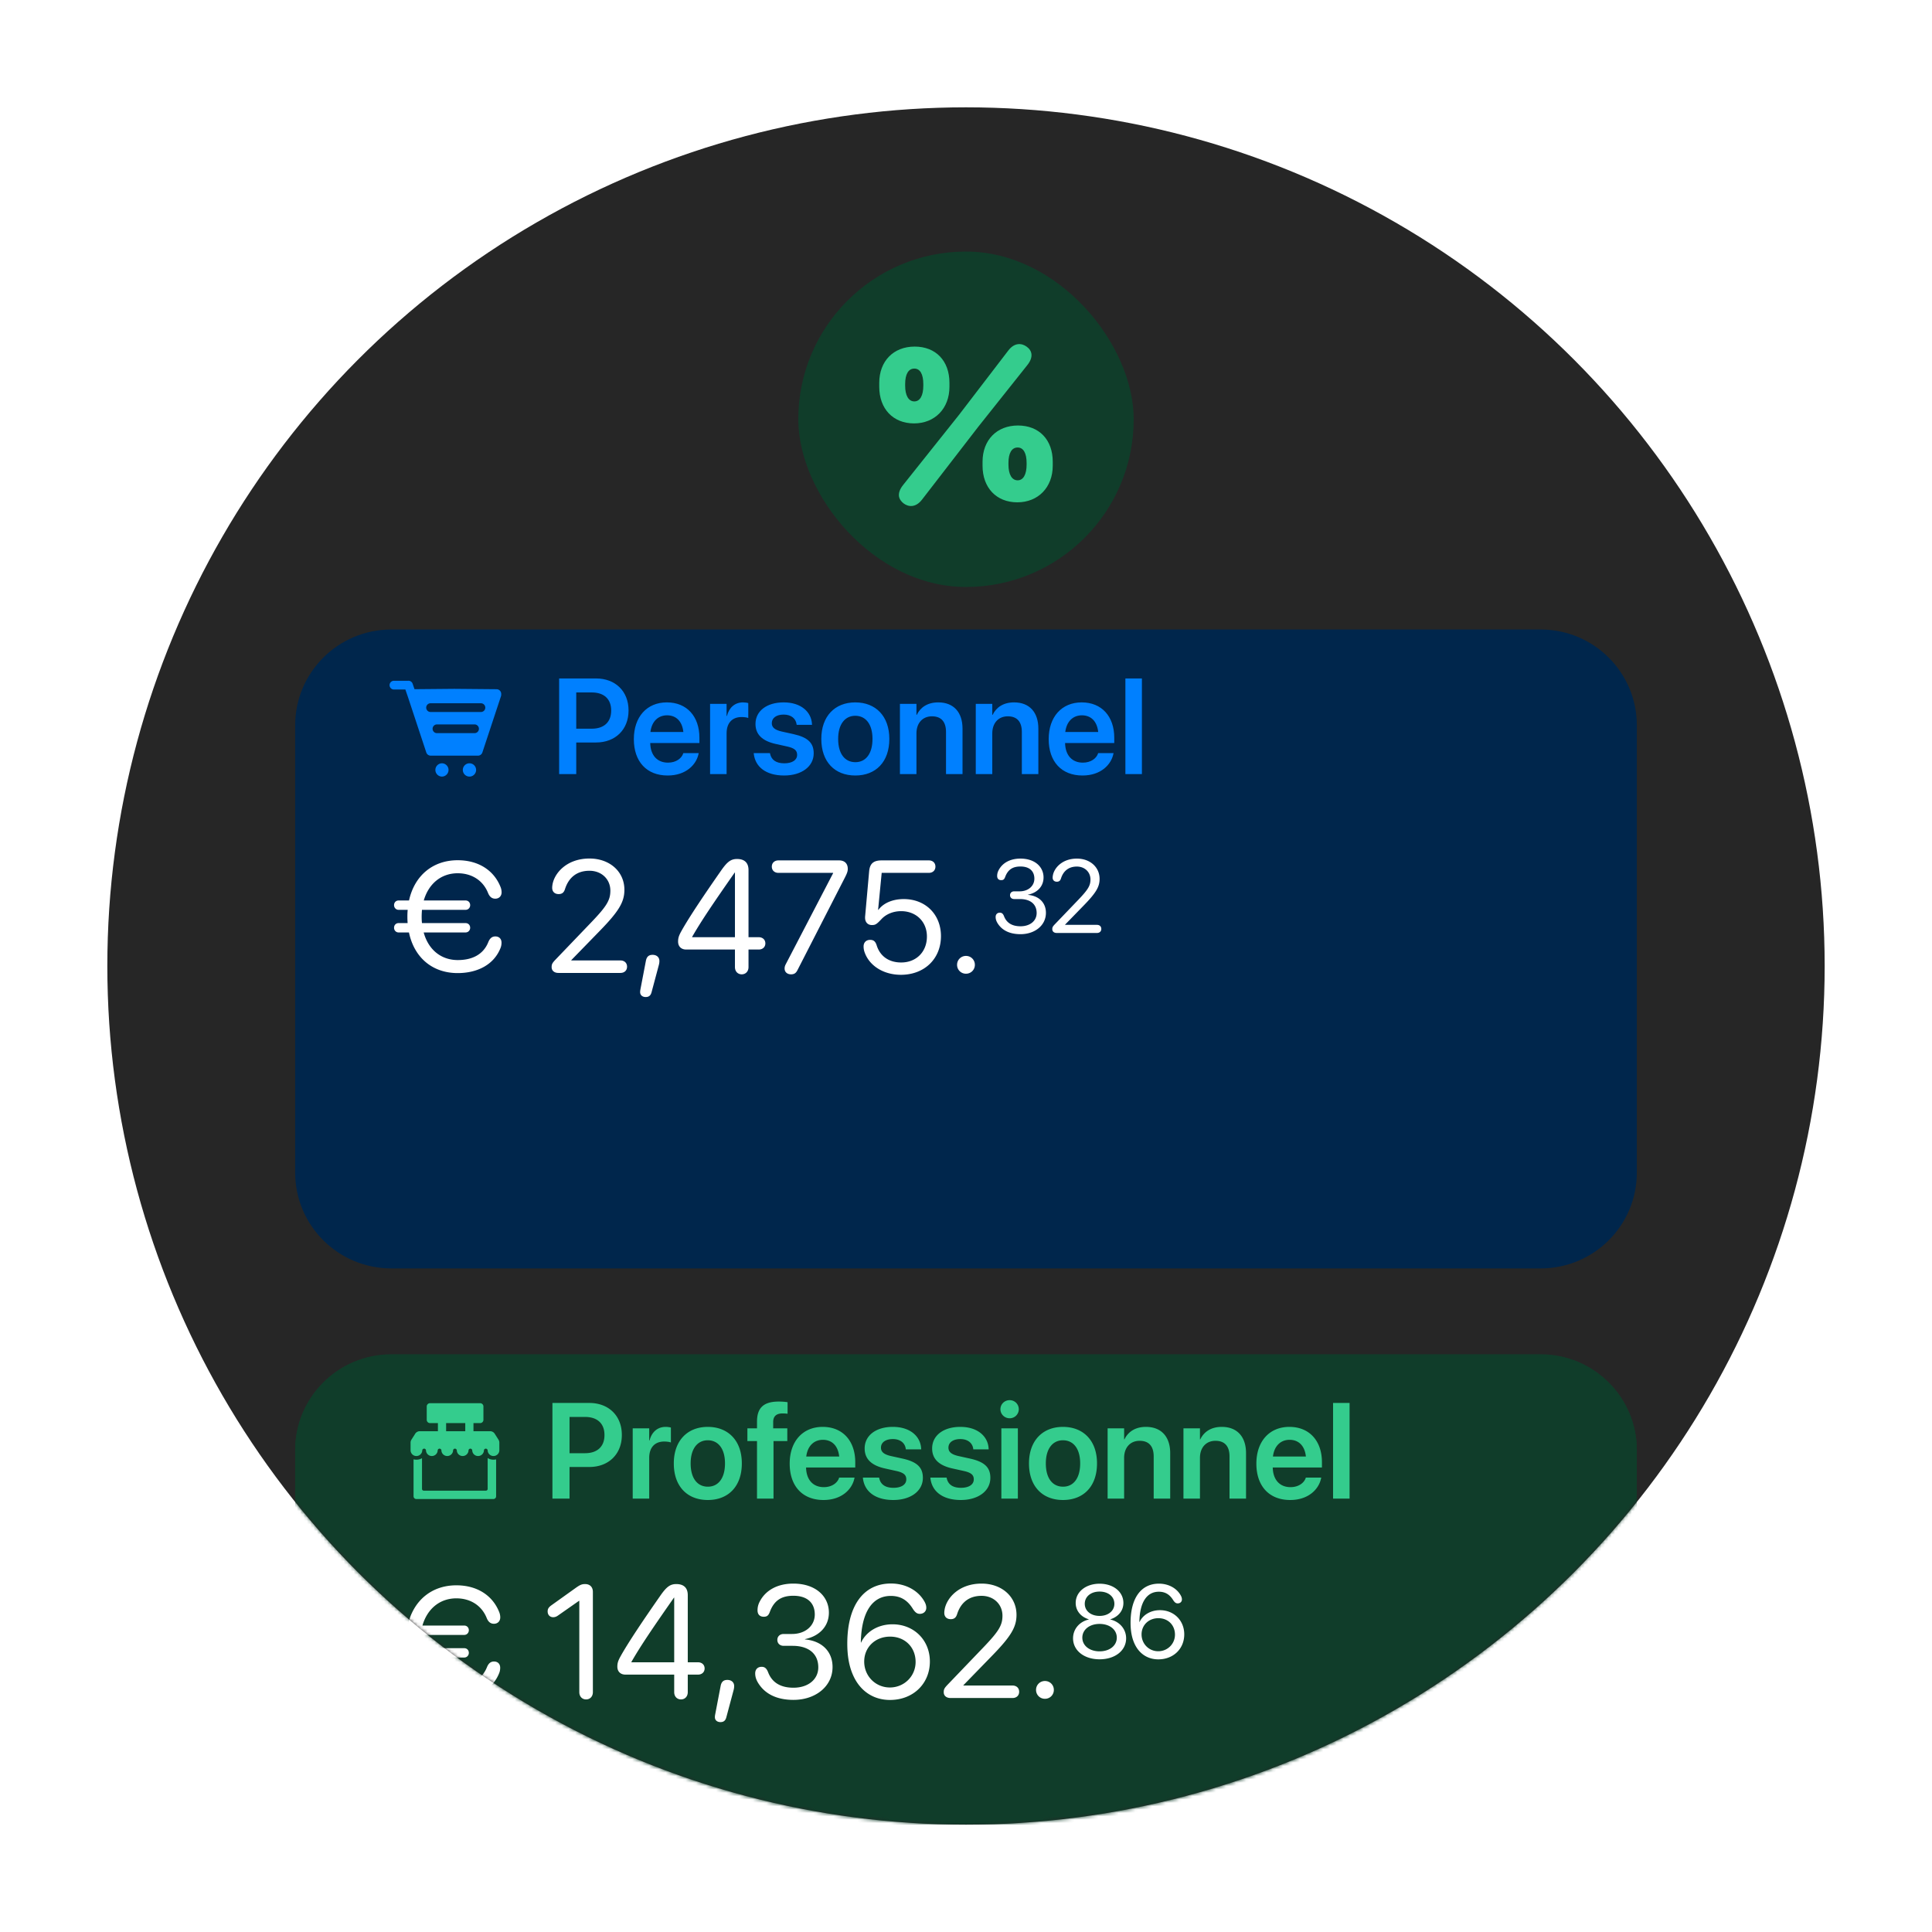 <svg xmlns="http://www.w3.org/2000/svg" width="576" height="576" fill="none"><g clip-path="url(#a)"><circle cx="288" cy="288" r="256" fill="#262626"/><mask id="b" width="512" height="512" x="32" y="32" maskUnits="userSpaceOnUse" style="mask-type:alpha"><circle cx="288" cy="288" r="256" fill="#fff"/></mask><g mask="url(#b)"><g filter="url(#c)"><path fill="#103D2A" d="M459.343 365.672H116.656C100.83 365.672 88 378.464 88 394.243v133.334c0 15.779 12.83 28.571 28.656 28.571h342.687c15.827 0 28.657-12.792 28.657-28.571V394.243c0-15.779-12.83-28.571-28.657-28.571Z"/></g><path fill="#0080FF" fill-rule="evenodd" d="m121.61 423.842-.754-2.191h-3.408a1.303 1.303 0 0 1 0-2.606h4.216a1.303 1.303 0 0 1 1.352.873l.565 1.641 11.873-.107 12.591.113a1.387 1.387 0 0 1 1.38 1.519 1.38 1.38 0 0 1-.064.566l-5.547 16.769c-.197.597-.76.969-1.357.951l-.054.001h-13.898l-.054-.001a1.386 1.386 0 0 1-1.357-.951l-5.484-16.577Zm6.759 4.513h15.015a1.303 1.303 0 1 0 0-2.606h-15.015a1.303 1.303 0 1 0 0 2.606Zm1.904 6.306h11.207a1.303 1.303 0 0 0 0-2.606h-11.207a1.304 1.304 0 0 0 0 2.606Zm9.694 12.949a1.98 1.98 0 1 1-.002-3.96 1.98 1.98 0 0 1 .002 3.96Zm-8.181 0a1.98 1.98 0 1 1 0-3.961 1.981 1.981 0 0 1 0 3.961Z" clip-rule="evenodd"/><path fill="#34CC8D" d="M166.701 446.879V418.36h11.839c5.198 0 8.538 2.806 8.538 7.135v.039c0 3.063-2.313 5.811-5.376 6.226v.098c4.012.356 6.74 3.163 6.74 6.918v.039c0 4.981-3.696 8.064-9.784 8.064h-11.957Zm10.554-24.547H171.8v8.084h4.586c3.676 0 5.652-1.502 5.652-4.19v-.04c0-2.47-1.759-3.854-4.783-3.854Zm-.059 11.78H171.8v8.794h5.692c3.736 0 5.752-1.521 5.752-4.387v-.04c0-2.865-2.056-4.367-6.048-4.367Zm21.523 13.182c-4.605 0-7.234-2.965-7.234-7.827v-13.538h4.921v12.57c0 2.965 1.384 4.645 4.19 4.645 2.826 0 4.625-2.036 4.625-5.08v-12.135h4.921v20.95h-4.921v-3.281h-.099c-1.087 2.233-3.241 3.696-6.403 3.696Zm23.657 0c-5.494 0-8.637-2.609-9.072-6.502l-.019-.178h4.842l.039.178c.376 1.798 1.739 2.865 4.23 2.865 2.391 0 3.834-.968 3.834-2.51v-.019c0-1.265-.731-1.977-2.905-2.471l-3.479-.771c-4.012-.889-6.028-2.846-6.028-5.948v-.02c0-3.834 3.34-6.423 8.4-6.423 5.217 0 8.261 2.865 8.439 6.482l.02.217h-4.585l-.02-.158c-.218-1.68-1.562-2.905-3.854-2.905-2.174 0-3.538 1.008-3.538 2.55v.019c0 1.206.81 1.996 2.984 2.491l3.499.77c4.328.969 6.008 2.668 6.008 5.712v.02c0 3.953-3.656 6.601-8.795 6.601Zm14.546-24.369c-1.542 0-2.747-1.225-2.747-2.688 0-1.502 1.205-2.707 2.747-2.707a2.699 2.699 0 1 1 0 5.395Zm-2.47 23.954v-20.95h4.921v20.95h-4.921Zm9.111 0v-20.95h4.921v3.281h.099c1.087-2.253 3.221-3.715 6.403-3.715 4.605 0 7.234 2.964 7.234 7.826v13.558h-4.921v-12.57c0-2.984-1.384-4.664-4.19-4.664-2.827 0-4.625 2.055-4.625 5.079v12.155h-4.921Zm31.819.415c-6.285 0-10.079-4.17-10.079-10.831v-.019c0-6.601 3.854-10.949 9.842-10.949 5.989 0 9.704 4.209 9.704 10.534v1.581h-14.665c.08 3.676 2.095 5.85 5.297 5.85 2.451 0 4.052-1.305 4.526-2.708l.04-.138h4.605l-.06.217c-.652 3.222-3.735 6.463-9.21 6.463Zm-.178-17.946c-2.608 0-4.565 1.759-4.96 4.981h9.822c-.355-3.32-2.253-4.981-4.862-4.981Zm21.009 17.946c-5.494 0-8.636-2.609-9.071-6.502l-.02-.178h4.842l.04.178c.375 1.798 1.739 2.865 4.229 2.865 2.392 0 3.834-.968 3.834-2.51v-.019c0-1.265-.731-1.977-2.905-2.471l-3.478-.771c-4.012-.889-6.028-2.846-6.028-5.948v-.02c0-3.834 3.34-6.423 8.399-6.423 5.218 0 8.261 2.865 8.439 6.482l.02.217h-4.585l-.02-.158c-.217-1.68-1.561-2.905-3.854-2.905-2.174 0-3.537 1.008-3.537 2.55v.019c0 1.206.81 1.996 2.984 2.491l3.498.77c4.328.969 6.008 2.668 6.008 5.712v.02c0 3.953-3.656 6.601-8.795 6.601Zm20.12 0c-5.494 0-8.637-2.609-9.072-6.502l-.019-.178h4.842l.039.178c.376 1.798 1.739 2.865 4.23 2.865 2.391 0 3.834-.968 3.834-2.51v-.019c0-1.265-.731-1.977-2.905-2.471l-3.479-.771c-4.012-.889-6.028-2.846-6.028-5.948v-.02c0-3.834 3.34-6.423 8.4-6.423 5.217 0 8.261 2.865 8.439 6.482l.02.217h-4.586l-.019-.158c-.218-1.68-1.562-2.905-3.854-2.905-2.174 0-3.538 1.008-3.538 2.55v.019c0 1.206.81 1.996 2.984 2.491l3.499.77c4.328.969 6.008 2.668 6.008 5.712v.02c0 3.953-3.657 6.601-8.795 6.601Z"/><path fill="#fff" d="M118.831 494.081c-.767 0-1.348-.627-1.348-1.395 0-.813.581-1.395 1.348-1.395h2.697a26.535 26.535 0 0 1-.069-1.93c0-.697.023-1.371.092-2.022h-2.72c-.767 0-1.348-.628-1.348-1.395 0-.814.581-1.396 1.348-1.396h3.116c1.628-7.417 7.092-11.997 14.509-11.997 6.231 0 10.812 3.046 12.765 7.952.232.558.325 1.139.325 1.604 0 1.139-.767 1.907-1.883 1.907-1 0-1.697-.558-2.162-1.721-1.558-3.86-5-5.859-9.045-5.859-4.883 0-8.65 3.069-10.115 8.114h12.463c.791 0 1.372.582 1.372 1.396 0 .767-.581 1.395-1.372 1.395h-12.997a27.837 27.837 0 0 0-.093 2.022c0 .675.023 1.303.093 1.93h12.997c.791 0 1.372.582 1.372 1.395 0 .768-.581 1.395-1.372 1.395h-12.486c1.395 5.139 5.185 8.232 10.161 8.232 4.046 0 7.533-1.465 9.091-5.325.465-1.163 1.116-1.721 2.116-1.721 1.116 0 1.837.721 1.837 1.86 0 .465-.07 1.047-.302 1.605-2.07 5.185-7.185 7.463-12.765 7.463-7.51 0-12.951-4.58-14.532-12.114h-3.093Zm47.655 12.068c-1.233 0-2.023-.674-2.023-1.721 0-.86.186-1.232 1.185-2.278l10.743-11.207c4.51-4.72 5.58-6.511 5.58-9.324 0-3.418-2.627-5.929-6.231-5.929-3.628 0-6.162 1.883-7.301 5.487-.279.86-.744 1.465-1.884 1.465-1.232 0-1.929-.767-1.929-1.86 0-.302.023-.558.069-.837.488-3.442 4.186-7.906 11.045-7.906 6.045 0 10.416 3.906 10.416 9.324 0 3.674-1.674 6.441-7.417 12.323l-8.417 8.65v.093h14.649c1.185 0 1.976.744 1.976 1.86s-.791 1.86-1.976 1.86h-18.485Zm28.082-5.394c1.186 0 2.023.697 2.023 1.837 0 .418-.047.767-.186 1.278l-2.139 7.999c-.256 1-.791 1.465-1.768 1.465-.93 0-1.651-.535-1.651-1.465 0-.349.047-.581.07-.721l1.651-8.626c.256-1.279.907-1.767 2-1.767Zm26.571 5.813c-1.186 0-2.023-.884-2.023-2.163v-5.231h-14.532c-1.488 0-2.418-.93-2.418-2.372 0-1.07.232-1.79.999-3.162 2.418-4.325 7.046-11.161 11.766-17.927 1.883-2.721 2.976-3.534 4.813-3.534 2.232 0 3.417 1.139 3.417 3.301v20.02h3.07c1.116 0 1.953.721 1.953 1.837s-.837 1.837-1.953 1.837h-3.07v5.231c0 1.279-.836 2.163-2.022 2.163Zm-2.023-11.068v-19.276h-.07c-6.208 8.882-9.975 14.416-12.695 19.183v.093h12.765Zm16.735 11.068c-1.139 0-1.93-.675-1.93-1.721 0-.465.093-.814.372-1.349l14.091-27.088v-.093h-16.299c-1.14 0-1.977-.72-1.977-1.86 0-1.139.837-1.86 1.977-1.86h18.043c1.674 0 2.627.93 2.627 2.535 0 .79-.279 1.441-.907 2.673l-14.113 27.554c-.442.86-.977 1.209-1.884 1.209Zm32.733.139c-4.906 0-9.045-2.441-10.626-6.231-.302-.721-.488-1.372-.488-2.232 0-1.186.767-1.954 1.953-1.954 1.023 0 1.581.465 1.953 1.651 1.023 3.255 3.65 5.092 7.301 5.092 4.511 0 7.673-3.185 7.673-7.742 0-4.418-3.209-7.557-7.696-7.557-2.302 0-4.442.86-5.837 2.348-1.488 1.581-1.836 1.791-2.883 1.791-1.302 0-2.023-.954-2.023-2.163 0-.186 0-.325.024-.535l1.186-13.299c.209-2.349 1.301-3.279 3.766-3.279h14.021c1.186 0 1.976.744 1.976 1.86s-.79 1.86-1.976 1.86h-14.044l-1.07 11.022h.093c1.512-2.047 4.279-3.209 7.557-3.209 6.487 0 11.091 4.58 11.091 11.044 0 6.766-4.929 11.533-11.951 11.533Zm19.409-.325a2.621 2.621 0 0 1-2.651-2.651 2.621 2.621 0 0 1 2.651-2.651 2.621 2.621 0 0 1 2.651 2.651 2.621 2.621 0 0 1-2.651 2.651Zm16.264-11.785c-3.249 0-5.607-1.164-6.922-3.401-.347-.604-.498-1.148-.498-1.738 0-.755.468-1.27 1.254-1.27.62 0 .967.333 1.254 1.074.726 1.874 2.283 2.977 4.912 2.977 2.872 0 4.791-1.632 4.807-3.914.015-2.691-1.905-4.202-4.973-4.202h-1.738c-.725 0-1.224-.469-1.224-1.149s.499-1.148 1.224-1.148h1.617c2.6 0 4.413-1.602 4.413-3.779 0-2.161-1.36-3.627-4.156-3.627-2.403 0-3.718 1.013-4.504 2.993-.272.785-.544 1.073-1.224 1.073-.771 0-1.209-.454-1.209-1.24 0-.619.136-1.163.454-1.753 1.148-2.176 3.461-3.431 6.483-3.431 4.368 0 6.892 2.509 6.892 5.623 0 2.705-1.889 4.564-4.625 5.138v.061c3.174.272 5.335 2.252 5.335 5.35 0 3.748-3.294 6.363-7.572 6.363Zm10.783-.363c-.8 0-1.314-.438-1.314-1.118 0-.56.121-.802.77-1.482l6.983-7.284c2.932-3.068 3.627-4.232 3.627-6.061 0-2.221-1.708-3.854-4.05-3.854-2.358 0-4.005 1.224-4.746 3.567-.181.559-.484.952-1.224.952-.801 0-1.255-.499-1.255-1.209 0-.196.016-.363.046-.544.317-2.237 2.72-5.139 7.179-5.139 3.929 0 6.771 2.54 6.771 6.061 0 2.388-1.088 4.186-4.822 8.01l-5.471 5.622v.061h9.522c.771 0 1.283.483 1.283 1.209 0 .725-.512 1.209-1.283 1.209H315.04Z"/><g filter="url(#d)"><path fill="#103D2A" d="M459.343 365.762H116.657C100.83 365.762 88 378.554 88 394.333v133.333c0 15.78 12.83 28.572 28.657 28.572h342.686c15.827 0 28.657-12.792 28.657-28.572V394.333c0-15.779-12.83-28.571-28.657-28.571Z"/></g><path fill="#34CC8D" fill-rule="evenodd" d="M128.203 418.342a.978.978 0 0 0-.978.978v3.977c0 .542.438.98.978.98h2.355v2.417h-5.401c-.559 0-1.08.286-1.378.759l-1.121 1.773c-.165.26-.252.562-.252.871v2.311a1.733 1.733 0 0 0 1.741 1.686c.951 0 1.722-.752 1.745-1.686a.557.557 0 0 1 1.111 0 1.733 1.733 0 0 0 1.741 1.686c.949 0 1.722-.752 1.743-1.686a.554.554 0 0 1 .556-.512c.295 0 .536.227.557.512.019.934.79 1.686 1.741 1.686.949 0 1.722-.752 1.741-1.686a.555.555 0 0 1 .557-.512c.294 0 .535.227.556.512a1.734 1.734 0 0 0 1.743 1.686c.949 0 1.722-.752 1.743-1.686a.553.553 0 0 1 .554-.512c.295 0 .536.227.555.512a1.734 1.734 0 0 0 1.743 1.686c.951 0 1.722-.752 1.744-1.686a.554.554 0 0 1 .554-.512c.296 0 .537.227.558.512a1.733 1.733 0 0 0 1.741 1.686c.949 0 1.722-.752 1.743-1.686v-2.311c0-.309-.088-.611-.253-.871l-1.122-1.773a1.628 1.628 0 0 0-1.378-.759h-4.962v-2.417h1.991a.978.978 0 0 0 .978-.98v-3.977a.978.978 0 0 0-.978-.978h-14.946Zm10.509 5.935h-5.708v2.417h5.708v-2.417Z" clip-rule="evenodd"/><path fill="#34CC8D" d="M125.816 434.742v9.165c0 .282.234.512.519.512h18.535c.286 0 .519-.23.519-.512v-9.21a3.317 3.317 0 0 0 1.742.491c.268 0 .528-.032.779-.091v11.007a.81.81 0 0 1-.816.806h-22.982a.81.81 0 0 1-.816-.806v-11.026c.273.072.558.11.852.11.61 0 1.179-.162 1.668-.446Z"/><path fill="#fff" d="M118.432 494.171c-.768 0-1.349-.627-1.349-1.396 0-.812.581-1.393 1.349-1.393h2.697c-.046-.629-.07-1.28-.07-1.93 0-.699.024-1.374.094-2.024h-2.721c-.768 0-1.349-.627-1.349-1.396 0-.812.581-1.395 1.349-1.395h3.116c1.627-7.416 7.092-11.997 14.508-11.997 6.232 0 10.813 3.046 12.765 7.953.233.557.325 1.138.325 1.603 0 1.14-.766 1.908-1.882 1.908-1 0-1.697-.559-2.162-1.721-1.559-3.86-5-5.86-9.046-5.86-4.883 0-8.649 3.07-10.114 8.114h12.463c.791 0 1.372.583 1.372 1.395 0 .769-.581 1.396-1.372 1.396h-12.998c-.046.65-.092 1.325-.092 2.024 0 .674.022 1.301.092 1.93h12.998c.791 0 1.372.581 1.372 1.393 0 .769-.581 1.396-1.372 1.396H125.92c1.393 5.139 5.184 8.231 10.16 8.231 4.046 0 7.533-1.465 9.09-5.325.465-1.162 1.118-1.721 2.118-1.721 1.116 0 1.836.722 1.836 1.861 0 .465-.07 1.047-.303 1.604-2.068 5.186-7.184 7.464-12.765 7.464-7.51 0-12.951-4.581-14.532-12.114h-3.092Zm56.303 12.487c-1.185 0-2.022-.884-2.022-2.164v-27.227h-.093l-6.278 4.394c-.465.327-.907.489-1.418.489-.978 0-1.651-.697-1.651-1.721 0-.744.278-1.231 1.162-1.86l7.184-5.138c1.304-.93 1.861-1.162 2.815-1.162 1.441 0 2.325.883 2.325 2.348v29.877c0 1.28-.838 2.164-2.024 2.164Zm28.292 0c-1.185 0-2.023-.884-2.023-2.164v-5.231h-14.532c-1.487 0-2.418-.931-2.418-2.372 0-1.07.232-1.79 1-3.162 2.418-4.325 7.045-11.16 11.766-17.927 1.882-2.72 2.976-3.533 4.812-3.533 2.232 0 3.418 1.138 3.418 3.302v20.019h3.069c1.116 0 1.953.72 1.953 1.836s-.837 1.837-1.953 1.837h-3.069v5.231c0 1.28-.837 2.164-2.023 2.164Zm-2.023-11.068v-19.277h-.069c-6.209 8.883-9.976 14.416-12.695 19.183v.094h12.764Zm15.852 5.255c1.186 0 2.024.697 2.024 1.837 0 .417-.048.766-.187 1.277l-2.139 7.999c-.255 1-.79 1.465-1.766 1.465-.93 0-1.653-.535-1.653-1.465 0-.348.048-.581.07-.721l1.651-8.625c.257-1.28.908-1.767 2-1.767Zm19.713 5.953c-5 0-8.627-1.791-10.649-5.232-.535-.93-.769-1.768-.769-2.675 0-1.162.721-1.952 1.93-1.952.954 0 1.489.511 1.931 1.651 1.115 2.882 3.511 4.579 7.557 4.579 4.417 0 7.37-2.511 7.393-6.022.023-4.138-2.93-6.464-7.65-6.464h-2.673c-1.116 0-1.885-.72-1.885-1.766s.769-1.767 1.885-1.767h2.487c4 0 6.79-2.465 6.79-5.814 0-3.324-2.093-5.58-6.395-5.58-3.697 0-5.719 1.557-6.928 4.603-.42 1.21-.837 1.651-1.883 1.651-1.187 0-1.86-.697-1.86-1.906 0-.954.209-1.791.696-2.697 1.767-3.348 5.326-5.278 9.975-5.278 6.721 0 10.603 3.859 10.603 8.649 0 4.162-2.906 7.023-7.114 7.905v.094c4.883.419 8.206 3.465 8.206 8.23 0 5.767-5.068 9.791-11.647 9.791Zm28.779.022c-5.022 0-9.022-2.721-11.09-7.557-1.118-2.581-1.651-5.604-1.651-9.231 0-11.3 4.813-17.927 13.02-17.927 4.302 0 8.045 2 9.929 5.278.417.721.603 1.302.603 1.976 0 1.048-.812 1.791-1.928 1.791-.838 0-1.419-.441-2.164-1.627-1.603-2.535-3.673-3.721-6.487-3.721-5.534 0-8.719 4.861-8.929 13.602v.303h.07c1.373-3.022 4.814-5.441 9.372-5.441 6.393 0 11.136 4.72 11.136 11.09 0 6.627-4.998 11.464-11.881 11.464Zm-.046-3.721c4.278 0 7.673-3.371 7.673-7.603 0-4.394-3.163-7.556-7.605-7.556-4.439 0-7.719 3.162-7.719 7.44 0 4.302 3.349 7.719 7.651 7.719Zm18.083 3.14c-1.232 0-2.023-.675-2.023-1.721 0-.86.186-1.232 1.186-2.279l10.743-11.207c4.511-4.72 5.579-6.511 5.579-9.323 0-3.419-2.627-5.931-6.23-5.931-3.628 0-6.162 1.885-7.301 5.488-.28.86-.745 1.465-1.885 1.465-1.231 0-1.928-.767-1.928-1.86 0-.302.022-.558.07-.837.487-3.441 4.184-7.905 11.044-7.905 6.045 0 10.416 3.907 10.416 9.324 0 3.673-1.675 6.44-7.417 12.322l-8.416 8.651v.092h14.647c1.186 0 1.976.745 1.976 1.86 0 1.116-.79 1.861-1.976 1.861h-18.485Zm28.152.232a2.62 2.62 0 0 1-2.651-2.65 2.62 2.62 0 0 1 2.651-2.65 2.619 2.619 0 0 1 2.651 2.65 2.62 2.62 0 0 1-2.651 2.65Zm16.284-11.773c-4.609 0-7.904-2.615-7.904-6.256 0-2.721 1.874-4.957 4.685-5.608v-.06c-2.403-.74-3.898-2.584-3.898-4.881 0-3.295 3.022-5.729 7.117-5.729 4.126 0 7.105 2.418 7.105 5.743 0 2.267-1.467 4.095-3.886 4.867v.06c2.826.665 4.7 2.902 4.7 5.608 0 3.657-3.295 6.256-7.919 6.256Zm0-12.937c2.586 0 4.415-1.497 4.415-3.611 0-2.148-1.815-3.643-4.415-3.643s-4.412 1.511-4.412 3.643c0 2.114 1.812 3.611 4.412 3.611Zm0 10.565c3.007 0 5.138-1.708 5.138-4.081 0-2.403-2.131-4.095-5.138-4.095-2.993 0-5.138 1.708-5.138 4.095 0 2.373 2.145 4.081 5.138 4.081Zm17.524 2.388c-3.265 0-5.865-1.769-7.209-4.912-.724-1.677-1.072-3.642-1.072-6 0-7.346 3.129-11.654 8.462-11.654 2.797 0 5.23 1.3 6.454 3.432.271.468.394.846.394 1.284 0 .681-.529 1.164-1.256 1.164-.544 0-.921-.288-1.405-1.057-1.043-1.648-2.387-2.419-4.216-2.419-3.598 0-5.669 3.158-5.804 8.841v.197h.044c.894-1.965 3.129-3.537 6.091-3.537 4.157 0 7.241 3.068 7.241 7.21 0 4.308-3.251 7.451-7.724 7.451Zm-.032-2.418c2.781 0 4.989-2.192 4.989-4.943 0-2.855-2.055-4.911-4.943-4.911-2.885 0-5.017 2.056-5.017 4.835 0 2.797 2.176 5.019 4.971 5.019Z"/></g><g filter="url(#e)"><path fill="#00264C" d="M459.343 149.586H116.657C100.83 149.586 88 162.378 88 178.157v133.334c0 15.779 12.83 28.571 28.657 28.571h342.686c15.827 0 28.657-12.792 28.657-28.571V178.157c0-15.779-12.83-28.571-28.657-28.571Z"/></g><path fill="#0080FF" fill-rule="evenodd" d="m121.609 207.76-.754-2.191h-3.408a1.303 1.303 0 0 1 0-2.606h4.216a1.303 1.303 0 0 1 1.352.873l.565 1.641 11.873-.107 12.591.113a1.387 1.387 0 0 1 1.38 1.519 1.38 1.38 0 0 1-.064.566l-5.547 16.769c-.197.597-.76.969-1.357.951l-.054.001h-13.898l-.054-.001a1.386 1.386 0 0 1-1.357-.951l-5.484-16.577Zm6.759 4.513h15.015a1.303 1.303 0 1 0 0-2.606h-15.015a1.303 1.303 0 1 0 0 2.606Zm1.905 6.306h11.206a1.303 1.303 0 0 0 0-2.606h-11.206a1.303 1.303 0 1 0 0 2.606Zm9.693 12.949a1.98 1.98 0 1 1-.002-3.96 1.98 1.98 0 0 1 .002 3.96Zm-8.181 0a1.98 1.98 0 1 1 0-3.961 1.981 1.981 0 0 1 0 3.961Z" clip-rule="evenodd"/><path fill="#0080FF" d="M166.701 230.791v-28.519h10.988c5.771 0 9.704 3.814 9.704 9.526v.04c0 5.692-3.933 9.526-9.704 9.526H171.8v9.427h-5.099Zm9.723-24.349H171.8v10.811h4.624c3.657 0 5.791-1.977 5.791-5.396v-.039c0-3.419-2.134-5.376-5.791-5.376Zm22.63 24.764c-6.285 0-10.08-4.17-10.08-10.83v-.02c0-6.601 3.854-10.949 9.843-10.949 5.988 0 9.704 4.209 9.704 10.534v1.581h-14.665c.079 3.676 2.095 5.85 5.297 5.85 2.45 0 4.051-1.305 4.526-2.708l.039-.138h4.605l-.059.217c-.652 3.222-3.735 6.463-9.21 6.463Zm-.178-17.945c-2.609 0-4.565 1.759-4.961 4.98h9.823c-.356-3.32-2.253-4.98-4.862-4.98Zm12.827 17.53v-20.95h4.921v3.617h.099c.652-2.53 2.391-4.051 4.802-4.051.613 0 1.186.098 1.562.197v4.447c-.415-.158-1.166-.277-1.996-.277-2.787 0-4.467 1.759-4.467 4.862v12.155h-4.921Zm22.096.415c-5.495 0-8.637-2.609-9.072-6.502l-.02-.178h4.842l.04.178c.375 1.798 1.739 2.866 4.229 2.866 2.392 0 3.835-.969 3.835-2.51v-.02c0-1.265-.732-1.977-2.906-2.471l-3.478-.77c-4.012-.89-6.028-2.846-6.028-5.949v-.02c0-3.834 3.34-6.423 8.4-6.423 5.217 0 8.261 2.865 8.439 6.482l.019.218h-4.585l-.02-.159c-.217-1.679-1.561-2.905-3.853-2.905-2.174 0-3.538 1.008-3.538 2.55v.019c0 1.206.81 1.997 2.984 2.491l3.498.77c4.329.969 6.009 2.669 6.009 5.712v.02c0 3.953-3.657 6.601-8.795 6.601Zm21.206 0c-6.166 0-10.139-4.111-10.139-10.89v-.039c0-6.72 4.032-10.87 10.119-10.87 6.107 0 10.159 4.11 10.159 10.87v.039c0 6.799-3.992 10.89-10.139 10.89Zm.02-3.972c3.103 0 5.099-2.53 5.099-6.918v-.039c0-4.368-2.016-6.878-5.139-6.878-3.063 0-5.099 2.53-5.099 6.878v.039c0 4.408 1.997 6.918 5.139 6.918Zm13.281 3.557v-20.95h4.921v3.281h.099c1.087-2.253 3.222-3.715 6.404-3.715 4.605 0 7.233 2.964 7.233 7.826v13.558h-4.921v-12.57c0-2.984-1.383-4.664-4.19-4.664-2.826 0-4.625 2.055-4.625 5.079v12.155h-4.921Zm22.61 0v-20.95h4.921v3.281h.099c1.087-2.253 3.221-3.715 6.403-3.715 4.605 0 7.234 2.964 7.234 7.826v13.558h-4.921v-12.57c0-2.984-1.384-4.664-4.19-4.664-2.826 0-4.625 2.055-4.625 5.079v12.155h-4.921Zm31.82.415c-6.285 0-10.08-4.17-10.08-10.83v-.02c0-6.601 3.854-10.949 9.842-10.949 5.989 0 9.704 4.209 9.704 10.534v1.581h-14.664c.079 3.676 2.095 5.85 5.296 5.85 2.451 0 4.052-1.305 4.526-2.708l.04-.138h4.605l-.059.217c-.653 3.222-3.736 6.463-9.21 6.463Zm-.178-17.945c-2.609 0-4.566 1.759-4.961 4.98h9.823c-.356-3.32-2.253-4.98-4.862-4.98Zm12.965 17.53v-28.519h4.921v28.519h-4.921Z"/><path fill="#34CC8D" d="M164.701 446.791v-28.519h10.988c5.771 0 9.704 3.814 9.704 9.526v.04c0 5.692-3.933 9.526-9.704 9.526H169.8v9.427h-5.099Zm9.723-24.349H169.8v10.811h4.624c3.657 0 5.791-1.977 5.791-5.396v-.039c0-3.419-2.134-5.376-5.791-5.376Zm14.211 24.349v-20.95h4.921v3.617h.099c.652-2.53 2.391-4.051 4.802-4.051.613 0 1.186.098 1.562.197v4.447c-.416-.158-1.167-.277-1.997-.277-2.786 0-4.466 1.759-4.466 4.862v12.155h-4.921Zm22.392.415c-6.166 0-10.139-4.111-10.139-10.89v-.039c0-6.72 4.032-10.87 10.119-10.87 6.107 0 10.159 4.11 10.159 10.87v.039c0 6.799-3.993 10.89-10.139 10.89Zm.02-3.972c3.103 0 5.099-2.53 5.099-6.918v-.039c0-4.368-2.016-6.878-5.139-6.878-3.063 0-5.099 2.53-5.099 6.878v.039c0 4.408 1.996 6.918 5.139 6.918Zm14.645 3.557v-17.155h-2.866v-3.795h2.866v-1.996c0-4.091 1.937-5.988 6.482-5.988.969 0 2.016.079 2.629.197v3.439a10.796 10.796 0 0 0-1.483-.098c-1.917 0-2.806.889-2.806 2.589v1.857h4.21v3.795h-4.111v17.155h-4.921Zm19.823.415c-6.285 0-10.08-4.17-10.08-10.83v-.02c0-6.601 3.854-10.949 9.843-10.949 5.988 0 9.704 4.209 9.704 10.534v1.581h-14.665c.079 3.676 2.095 5.85 5.297 5.85 2.45 0 4.051-1.305 4.525-2.708l.04-.138h4.605l-.059.217c-.653 3.222-3.736 6.463-9.21 6.463Zm-.178-17.945c-2.609 0-4.566 1.759-4.961 4.98h9.823c-.356-3.32-2.253-4.98-4.862-4.98Zm21.009 17.945c-5.495 0-8.637-2.609-9.072-6.502l-.02-.178h4.843l.039.178c.376 1.798 1.739 2.866 4.229 2.866 2.392 0 3.835-.969 3.835-2.51v-.02c0-1.265-.732-1.977-2.906-2.471l-3.478-.77c-4.012-.89-6.028-2.846-6.028-5.949v-.02c0-3.834 3.34-6.423 8.4-6.423 5.217 0 8.261 2.865 8.439 6.482l.02.218h-4.586l-.019-.159c-.218-1.679-1.562-2.905-3.854-2.905-2.174 0-3.538 1.008-3.538 2.55v.019c0 1.206.81 1.997 2.984 2.491l3.498.77c4.329.969 6.009 2.669 6.009 5.712v.02c0 3.953-3.657 6.601-8.795 6.601Zm20.119 0c-5.494 0-8.637-2.609-9.071-6.502l-.02-.178h4.842l.04.178c.375 1.798 1.739 2.866 4.229 2.866 2.391 0 3.834-.969 3.834-2.51v-.02c0-1.265-.731-1.977-2.905-2.471l-3.479-.77c-4.012-.89-6.027-2.846-6.027-5.949v-.02c0-3.834 3.34-6.423 8.399-6.423 5.218 0 8.261 2.865 8.439 6.482l.02.218h-4.585l-.02-.159c-.217-1.679-1.561-2.905-3.854-2.905-2.174 0-3.538 1.008-3.538 2.55v.019c0 1.206.811 1.997 2.985 2.491l3.498.77c4.328.969 6.008 2.669 6.008 5.712v.02c0 3.953-3.656 6.601-8.795 6.601Zm14.546-24.369c-1.541 0-2.747-1.225-2.747-2.688 0-1.502 1.206-2.707 2.747-2.707 1.542 0 2.728 1.205 2.728 2.707a2.7 2.7 0 0 1-2.728 2.688Zm-2.47 23.954v-20.95h4.921v20.95h-4.921Zm18.38.415c-6.166 0-10.139-4.111-10.139-10.89v-.039c0-6.72 4.032-10.87 10.119-10.87 6.107 0 10.159 4.11 10.159 10.87v.039c0 6.799-3.992 10.89-10.139 10.89Zm.02-3.972c3.103 0 5.099-2.53 5.099-6.918v-.039c0-4.368-2.016-6.878-5.139-6.878-3.063 0-5.099 2.53-5.099 6.878v.039c0 4.408 1.997 6.918 5.139 6.918Zm13.281 3.557v-20.95h4.921v3.281h.099c1.087-2.253 3.222-3.715 6.404-3.715 4.605 0 7.233 2.964 7.233 7.826v13.558h-4.921v-12.57c0-2.984-1.383-4.664-4.19-4.664-2.826 0-4.625 2.055-4.625 5.079v12.155h-4.921Zm22.61 0v-20.95h4.921v3.281h.099c1.087-2.253 3.221-3.715 6.403-3.715 4.605 0 7.234 2.964 7.234 7.826v13.558h-4.921v-12.57c0-2.984-1.384-4.664-4.19-4.664-2.826 0-4.625 2.055-4.625 5.079v12.155h-4.921Zm31.82.415c-6.285 0-10.08-4.17-10.08-10.83v-.02c0-6.601 3.854-10.949 9.842-10.949 5.989 0 9.704 4.209 9.704 10.534v1.581h-14.664c.079 3.676 2.095 5.85 5.296 5.85 2.451 0 4.052-1.305 4.526-2.708l.04-.138h4.605l-.059.217c-.653 3.222-3.736 6.463-9.21 6.463Zm-.178-17.945c-2.609 0-4.566 1.759-4.961 4.98h9.823c-.356-3.32-2.253-4.98-4.862-4.98Zm12.965 17.53v-28.519h4.921v28.519h-4.921Z"/><path fill="#fff" d="M118.831 277.997c-.768 0-1.349-.627-1.349-1.395 0-.813.581-1.395 1.349-1.395h2.697a25.976 25.976 0 0 1-.07-1.93c0-.697.023-1.371.093-2.022h-2.72c-.768 0-1.349-.628-1.349-1.395 0-.814.581-1.396 1.349-1.396h3.115c1.628-7.417 7.092-11.997 14.509-11.997 6.231 0 10.812 3.046 12.765 7.952a4.28 4.28 0 0 1 .326 1.604c0 1.139-.768 1.907-1.884 1.907-1 0-1.697-.558-2.162-1.721-1.558-3.86-4.999-5.859-9.045-5.859-4.883 0-8.649 3.069-10.114 8.114h12.462c.791 0 1.372.582 1.372 1.396 0 .767-.581 1.395-1.372 1.395h-12.997a27.837 27.837 0 0 0-.093 2.022c0 .675.023 1.303.093 1.93h12.997c.791 0 1.372.582 1.372 1.395 0 .768-.581 1.395-1.372 1.395h-12.486c1.395 5.139 5.185 8.232 10.161 8.232 4.046 0 7.534-1.465 9.092-5.325.465-1.162 1.116-1.721 2.116-1.721 1.116 0 1.836.721 1.836 1.86 0 .465-.069 1.047-.302 1.605-2.069 5.185-7.184 7.464-12.765 7.464-7.51 0-12.951-4.581-14.532-12.115h-3.092Zm47.654 12.068c-1.233 0-2.023-.674-2.023-1.721 0-.86.186-1.232 1.186-2.278l10.742-11.207c4.511-4.72 5.58-6.511 5.58-9.324 0-3.418-2.627-5.929-6.231-5.929-3.627 0-6.162 1.883-7.301 5.487-.279.86-.744 1.465-1.883 1.465-1.233 0-1.93-.767-1.93-1.86 0-.302.023-.558.07-.837.488-3.442 4.185-7.906 11.044-7.906 6.045 0 10.417 3.907 10.417 9.324 0 3.674-1.675 6.441-7.418 12.323l-8.417 8.65v.093h14.649c1.186 0 1.976.744 1.976 1.86s-.79 1.86-1.976 1.86h-18.485Zm28.082-5.394c1.186 0 2.023.697 2.023 1.837 0 .418-.047.767-.186 1.279l-2.139 7.998c-.256 1-.791 1.465-1.767 1.465-.93 0-1.651-.535-1.651-1.465 0-.349.046-.581.069-.721l1.651-8.626c.256-1.279.907-1.767 2-1.767Zm26.571 5.813c-1.186 0-2.023-.884-2.023-2.163v-5.231h-14.532c-1.488 0-2.418-.93-2.418-2.372 0-1.07.232-1.79 1-3.162 2.418-4.325 7.045-11.161 11.765-17.927 1.883-2.721 2.976-3.534 4.813-3.534 2.232 0 3.418 1.139 3.418 3.301v20.02h3.069c1.116 0 1.953.721 1.953 1.837s-.837 1.837-1.953 1.837h-3.069v5.231c0 1.279-.837 2.163-2.023 2.163Zm-2.023-11.068V260.14h-.07c-6.208 8.882-9.975 14.416-12.695 19.183v.093h12.765Zm16.736 11.068c-1.14 0-1.93-.675-1.93-1.721 0-.465.093-.814.372-1.349l14.09-27.087v-.094h-16.299c-1.139 0-1.977-.72-1.977-1.86 0-1.139.838-1.86 1.977-1.86h18.043c1.674 0 2.627.93 2.627 2.535 0 .79-.279 1.441-.906 2.674l-14.114 27.553c-.442.86-.977 1.209-1.883 1.209Zm32.732.139c-4.906 0-9.045-2.441-10.626-6.231-.302-.721-.488-1.372-.488-2.232 0-1.186.767-1.953 1.953-1.953 1.023 0 1.581.465 1.953 1.65 1.023 3.255 3.65 5.092 7.301 5.092 4.511 0 7.673-3.185 7.673-7.742 0-4.418-3.209-7.557-7.696-7.557-2.302 0-4.441.86-5.836 2.348-1.488 1.581-1.837 1.791-2.884 1.791-1.302 0-2.022-.954-2.022-2.163 0-.186-.001-.325.023-.534l1.186-13.3c.209-2.349 1.302-3.279 3.766-3.279h14.021c1.186 0 1.976.744 1.976 1.86s-.79 1.86-1.976 1.86h-14.044l-1.069 11.022h.093c1.511-2.047 4.278-3.209 7.556-3.209 6.487 0 11.091 4.58 11.091 11.044 0 6.766-4.929 11.533-11.951 11.533Zm19.409-.325a2.62 2.62 0 0 1-2.65-2.651 2.62 2.62 0 0 1 2.65-2.651 2.62 2.62 0 0 1 2.651 2.651 2.62 2.62 0 0 1-2.651 2.651Zm16.265-11.785c-3.249 0-5.607-1.164-6.922-3.401-.347-.604-.498-1.148-.498-1.738 0-.755.468-1.27 1.254-1.27.62 0 .967.333 1.254 1.074.726 1.874 2.283 2.977 4.912 2.977 2.872 0 4.791-1.632 4.807-3.914.015-2.691-1.905-4.202-4.973-4.202h-1.738c-.725 0-1.224-.469-1.224-1.149s.499-1.148 1.224-1.148h1.617c2.6 0 4.413-1.602 4.413-3.778 0-2.162-1.36-3.628-4.156-3.628-2.403 0-3.718 1.013-4.504 2.993-.272.785-.544 1.073-1.224 1.073-.771 0-1.209-.454-1.209-1.24 0-.619.136-1.163.454-1.753 1.148-2.176 3.461-3.43 6.483-3.43 4.368 0 6.892 2.508 6.892 5.622 0 2.705-1.889 4.564-4.625 5.138v.061c3.174.272 5.335 2.252 5.335 5.35 0 3.748-3.294 6.363-7.572 6.363Zm10.783-.363c-.8 0-1.314-.438-1.314-1.118 0-.56.121-.802.77-1.482l6.983-7.284c2.932-3.068 3.627-4.232 3.627-6.061 0-2.221-1.708-3.854-4.05-3.854-2.358 0-4.005 1.224-4.746 3.567-.181.559-.484.952-1.224.952-.801 0-1.255-.499-1.255-1.209 0-.196.016-.362.046-.544.317-2.237 2.72-5.138 7.179-5.138 3.929 0 6.771 2.539 6.771 6.06 0 2.388-1.088 4.186-4.822 8.01l-5.471 5.622v.061h9.522c.771 0 1.283.483 1.283 1.209 0 .725-.512 1.209-1.283 1.209H315.04Z"/><rect width="100" height="100" x="238" y="75" fill="#103D2A" rx="50"/><path fill="#34CC8D" d="M269.234 144.619c-1.023 1.285-1.321 2.373-1.222 3.295.132.923.694 1.615 1.354 2.142 1.419 1.087 3.598 1.384 5.512-1.087l16.768-21.715 14.623-18.387c.957-1.186 1.321-2.273 1.254-3.196-.066-.923-.594-1.714-1.419-2.307-1.518-1.12-3.664-1.252-5.479 1.121l-14.689 19.177-16.702 20.957Zm-7.097-29.293c0 6.557 4.126 10.906 10.365 10.906 6.238 0 10.562-4.481 10.562-10.906v-1.187c0-6.557-4.06-10.808-10.364-10.808-6.338 0-10.563 4.35-10.563 10.808v1.187Zm7.724-.824c0-2.966.99-4.613 2.74-4.613 1.716 0 2.673 1.68 2.673 4.613v.494c0 2.933-.99 4.679-2.673 4.679-1.717 0-2.74-1.746-2.74-4.679v-.494Zm23.073 24.351c0 6.557 4.126 10.907 10.364 10.907 6.239 0 10.563-4.482 10.563-10.907v-1.187c0-6.557-4.06-10.808-10.365-10.808-6.337 0-10.562 4.35-10.562 10.808v1.187Zm7.724-.824c0-2.966.99-4.613 2.739-4.613 1.717 0 2.674 1.68 2.674 4.613v.494c0 2.933-.99 4.679-2.674 4.679-1.716 0-2.739-1.746-2.739-4.679v-.494Z"/></g><defs><filter id="c" width="476.19" height="266.667" x="49.904" y="365.672" color-interpolation-filters="sRGB" filterUnits="userSpaceOnUse"><feFlood flood-opacity="0" result="BackgroundImageFix"/><feColorMatrix in="SourceAlpha" result="hardAlpha" values="0 0 0 0 0 0 0 0 0 0 0 0 0 0 0 0 0 0 127 0"/><feOffset dy="38.095"/><feGaussianBlur stdDeviation="19.048"/><feComposite in2="hardAlpha" operator="out"/><feColorMatrix values="0 0 0 0 0 0 0 0 0 0 0 0 0 0 0 0 0 0 0.15 0"/><feBlend in2="BackgroundImageFix" result="effect1_dropShadow_1955_10015"/><feBlend in="SourceGraphic" in2="effect1_dropShadow_1955_10015" result="shape"/></filter><filter id="d" width="476.19" height="266.667" x="49.905" y="365.762" color-interpolation-filters="sRGB" filterUnits="userSpaceOnUse"><feFlood flood-opacity="0" result="BackgroundImageFix"/><feColorMatrix in="SourceAlpha" result="hardAlpha" values="0 0 0 0 0 0 0 0 0 0 0 0 0 0 0 0 0 0 127 0"/><feOffset dy="38.095"/><feGaussianBlur stdDeviation="19.048"/><feComposite in2="hardAlpha" operator="out"/><feColorMatrix values="0 0 0 0 0 0 0 0 0 0 0 0 0 0 0 0 0 0 0.15 0"/><feBlend in2="BackgroundImageFix" result="effect1_dropShadow_1955_10015"/><feBlend in="SourceGraphic" in2="effect1_dropShadow_1955_10015" result="shape"/></filter><filter id="e" width="476.19" height="266.667" x="49.905" y="149.586" color-interpolation-filters="sRGB" filterUnits="userSpaceOnUse"><feFlood flood-opacity="0" result="BackgroundImageFix"/><feColorMatrix in="SourceAlpha" result="hardAlpha" values="0 0 0 0 0 0 0 0 0 0 0 0 0 0 0 0 0 0 127 0"/><feOffset dy="38.095"/><feGaussianBlur stdDeviation="19.048"/><feComposite in2="hardAlpha" operator="out"/><feColorMatrix values="0 0 0 0 0 0 0 0 0 0 0 0 0 0 0 0 0 0 0.15 0"/><feBlend in2="BackgroundImageFix" result="effect1_dropShadow_1955_10015"/><feBlend in="SourceGraphic" in2="effect1_dropShadow_1955_10015" result="shape"/></filter><clipPath id="a"><path fill="#fff" d="M32 32h512v512H32z"/></clipPath></defs></svg>